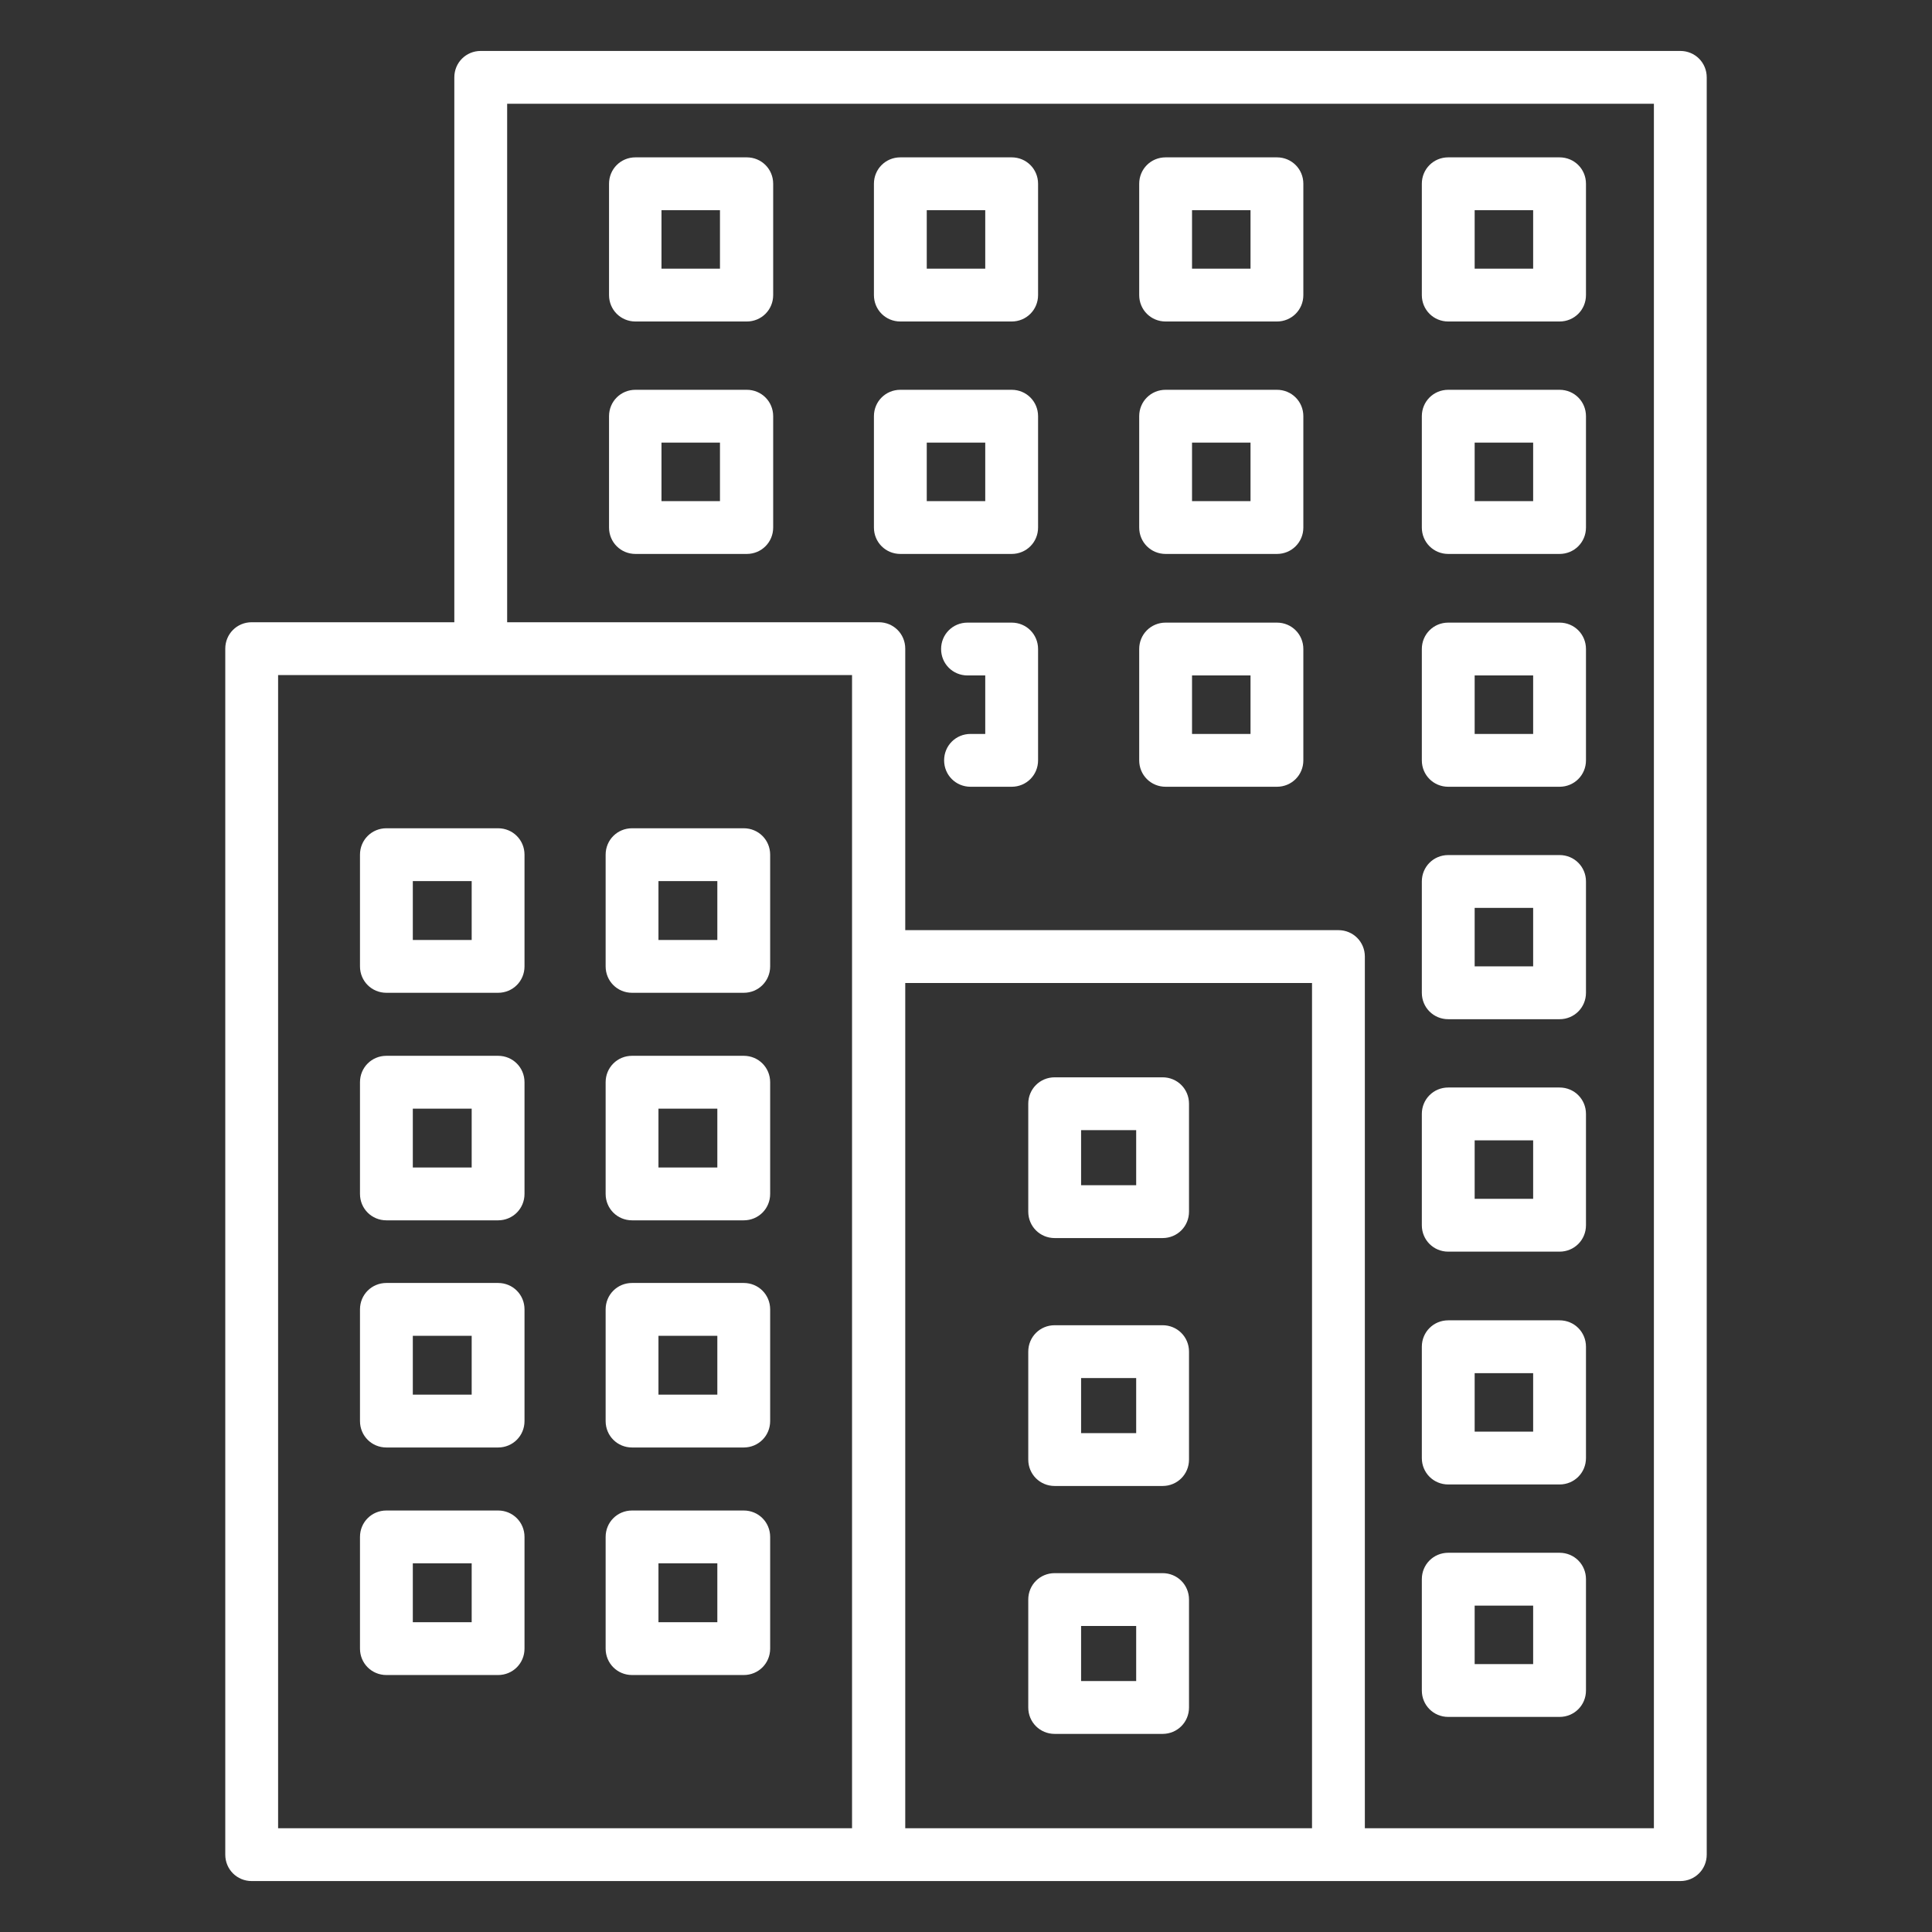 <?xml version="1.0" encoding="UTF-8"?>
<svg id="Layer_1" xmlns="http://www.w3.org/2000/svg" version="1.1" viewBox="0 0 512 512">
  <rect x="0" y="0" width="512" height="512" fill="#333333" stroke="none"/>
  <!-- Generator: Adobe Illustrator 29.5.1, SVG Export Plug-In . SVG Version: 2.1.0 Build 141)  -->
  <defs>
    <style>
      .st0 {
        fill: #fff;
      }
    </style>
  </defs>
  <g>
    <path class="st0" d="M132,263.1h-29.6c-3.9,0-7-3.1-7-7v-29.6c0-3.9,3.1-7,7-7h29.6c3.9,0,7,3.1,7,7v29.6c0,3.9-3.1,7-7,7ZM109.4,249.1h15.6v-15.6h-15.6v15.6Z"/>
    <path class="st0" d="M197.1,263.1h-29.6c-3.9,0-7-3.1-7-7v-29.6c0-3.9,3.1-7,7-7h29.6c3.9,0,7,3.1,7,7v29.6c0,3.9-3.1,7-7,7ZM174.5,249.1h15.6v-15.6h-15.6v15.6Z"/>
    <path class="st0" d="M132,323.4h-29.6c-3.9,0-7-3.1-7-7v-29.6c0-3.9,3.1-7,7-7h29.6c3.9,0,7,3.1,7,7v29.6c0,3.9-3.1,7-7,7ZM109.4,309.4h15.6v-15.6h-15.6v15.6Z"/>
    <path class="st0" d="M197.1,323.4h-29.6c-3.9,0-7-3.1-7-7v-29.6c0-3.9,3.1-7,7-7h29.6c3.9,0,7,3.1,7,7v29.6c0,3.9-3.1,7-7,7ZM174.5,309.4h15.6v-15.6h-15.6v15.6Z"/>
    <path class="st0" d="M132,383.6h-29.6c-3.9,0-7-3.1-7-7v-29.6c0-3.9,3.1-7,7-7h29.6c3.9,0,7,3.1,7,7v29.6c0,3.9-3.1,7-7,7ZM109.4,369.6h15.6v-15.6h-15.6v15.6Z"/>
    <path class="st0" d="M197.1,383.6h-29.6c-3.9,0-7-3.1-7-7v-29.6c0-3.9,3.1-7,7-7h29.6c3.9,0,7,3.1,7,7v29.6c0,3.9-3.1,7-7,7ZM174.5,369.6h15.6v-15.6h-15.6v15.6Z"/>
    <path class="st0" d="M132,443.9h-29.6c-3.9,0-7-3.1-7-7v-29.6c0-3.9,3.1-7,7-7h29.6c3.9,0,7,3.1,7,7v29.6c0,3.9-3.1,7-7,7ZM109.4,429.9h15.6v-15.6h-15.6v15.6Z"/>
    <path class="st0" d="M197.1,443.9h-29.6c-3.9,0-7-3.1-7-7v-29.6c0-3.9,3.1-7,7-7h29.6c3.9,0,7,3.1,7,7v29.6c0,3.9-3.1,7-7,7ZM174.5,429.9h15.6v-15.6h-15.6v15.6Z"/>
  </g>
  <g>
    <path class="st0" d="M308.1,328.1h-28.6c-3.9,0-7-3.1-7-7v-28.6c0-3.9,3.1-7,7-7h28.6c3.9,0,7,3.1,7,7v28.6c0,3.9-3.1,7-7,7ZM286.5,314.1h14.6v-14.6h-14.6v14.6Z"/>
    <path class="st0" d="M308.1,393.8h-28.6c-3.9,0-7-3.1-7-7v-28.6c0-3.9,3.1-7,7-7h28.6c3.9,0,7,3.1,7,7v28.6c0,3.9-3.1,7-7,7ZM286.5,379.8h14.6v-14.6h-14.6v14.6Z"/>
    <path class="st0" d="M308.1,459.5h-28.6c-3.9,0-7-3.1-7-7v-28.6c0-3.9,3.1-7,7-7h28.6c3.9,0,7,3.1,7,7v28.6c0,3.9-3.1,7-7,7ZM286.5,445.5h14.6v-14.6h-14.6v14.6Z"/>
  </g>
  <path class="st0" d="M197.9,85.2h-29.5c-3.9,0-7-3.1-7-7v-29.5c0-3.9,3.1-7,7-7h29.5c3.9,0,7,3.1,7,7v29.5c0,3.9-3.1,7-7,7ZM175.3,71.2h15.5v-15.5h-15.5v15.5Z"/>
  <path class="st0" d="M268.1,85.2h-29.5c-3.9,0-7-3.1-7-7v-29.5c0-3.9,3.1-7,7-7h29.5c3.9,0,7,3.1,7,7v29.5c0,3.9-3.1,7-7,7ZM245.6,71.2h15.5v-15.5h-15.5v15.5Z"/>
  <path class="st0" d="M338.4,85.2h-29.5c-3.9,0-7-3.1-7-7v-29.5c0-3.9,3.1-7,7-7h29.5c3.9,0,7,3.1,7,7v29.5c0,3.9-3.1,7-7,7ZM315.9,71.2h15.5v-15.5h-15.5v15.5Z"/>
  <path class="st0" d="M413.3,85.2h-29.5c-3.9,0-7-3.1-7-7v-29.5c0-3.9,3.1-7,7-7h29.5c3.9,0,7,3.1,7,7v29.5c0,3.9-3.1,7-7,7ZM390.8,71.2h15.5v-15.5h-15.5v15.5Z"/>
  <path class="st0" d="M197.9,146.8h-29.5c-3.9,0-7-3.1-7-7v-29.5c0-3.9,3.1-7,7-7h29.5c3.9,0,7,3.1,7,7v29.5c0,3.9-3.1,7-7,7ZM175.3,132.8h15.5v-15.5h-15.5v15.5Z"/>
  <path class="st0" d="M268.1,146.8h-29.5c-3.9,0-7-3.1-7-7v-29.5c0-3.9,3.1-7,7-7h29.5c3.9,0,7,3.1,7,7v29.5c0,3.9-3.1,7-7,7ZM245.6,132.8h15.5v-15.5h-15.5v15.5Z"/>
  <path class="st0" d="M338.4,146.8h-29.5c-3.9,0-7-3.1-7-7v-29.5c0-3.9,3.1-7,7-7h29.5c3.9,0,7,3.1,7,7v29.5c0,3.9-3.1,7-7,7ZM315.9,132.8h15.5v-15.5h-15.5v15.5Z"/>
  <path class="st0" d="M413.3,146.8h-29.5c-3.9,0-7-3.1-7-7v-29.5c0-3.9,3.1-7,7-7h29.5c3.9,0,7,3.1,7,7v29.5c0,3.9-3.1,7-7,7ZM390.8,132.8h15.5v-15.5h-15.5v15.5Z"/>
  <path class="st0" d="M268.1,208.5h-10.9c-3.9,0-7-3.1-7-7s3.1-7,7-7h3.9v-15.5h-4.7c-3.9,0-7-3.1-7-7s3.1-7,7-7h11.7c3.9,0,7,3.1,7,7v29.5c0,3.9-3.1,7-7,7Z"/>
  <path class="st0" d="M338.4,208.5h-29.5c-3.9,0-7-3.1-7-7v-29.5c0-3.9,3.1-7,7-7h29.5c3.9,0,7,3.1,7,7v29.5c0,3.9-3.1,7-7,7ZM315.9,194.5h15.5v-15.5h-15.5v15.5Z"/>
  <path class="st0" d="M413.3,208.5h-29.5c-3.9,0-7-3.1-7-7v-29.5c0-3.9,3.1-7,7-7h29.5c3.9,0,7,3.1,7,7v29.5c0,3.9-3.1,7-7,7ZM390.8,194.5h15.5v-15.5h-15.5v15.5Z"/>
  <path class="st0" d="M413.3,270.1h-29.5c-3.9,0-7-3.1-7-7v-29.5c0-3.9,3.1-7,7-7h29.5c3.9,0,7,3.1,7,7v29.5c0,3.9-3.1,7-7,7ZM390.8,256.1h15.5v-15.5h-15.5v15.5Z"/>
  <path class="st0" d="M413.3,331.7h-29.5c-3.9,0-7-3.1-7-7v-29.5c0-3.9,3.1-7,7-7h29.5c3.9,0,7,3.1,7,7v29.5c0,3.9-3.1,7-7,7ZM390.8,317.7h15.5v-15.5h-15.5v15.5Z"/>
  <path class="st0" d="M413.3,393.4h-29.5c-3.9,0-7-3.1-7-7v-29.5c0-3.9,3.1-7,7-7h29.5c3.9,0,7,3.1,7,7v29.5c0,3.9-3.1,7-7,7ZM390.8,379.4h15.5v-15.5h-15.5v15.5Z"/>
  <path class="st0" d="M413.3,455h-29.5c-3.9,0-7-3.1-7-7v-29.5c0-3.9,3.1-7,7-7h29.5c3.9,0,7,3.1,7,7v29.5c0,3.9-3.1,7-7,7ZM390.8,441h15.5v-15.5h-15.5v15.5Z"/>
  <path class="st0" d="M445.3,13.5H127.4c-3.9,0-7,3.1-7,7v46.4s0,0,0,0v98h-53.7c-3.9,0-7,3.1-7,7v319.6c0,3.9,3.1,7,7,7h378.6c3.9,0,7-3.1,7-7V20.5c0-3.9-3.1-7-7-7ZM73.7,178.9h152.1v305.6H73.7V178.9ZM239.9,484.5v-224h107.8v224h-107.8ZM438.3,402v82.5h-76.6v-231c0-3.9-3.1-7-7-7h-114.8v-74.6c0-3.9-3.1-7-7-7h-98.5V27.5h303.9v374.5Z"/>
</svg>